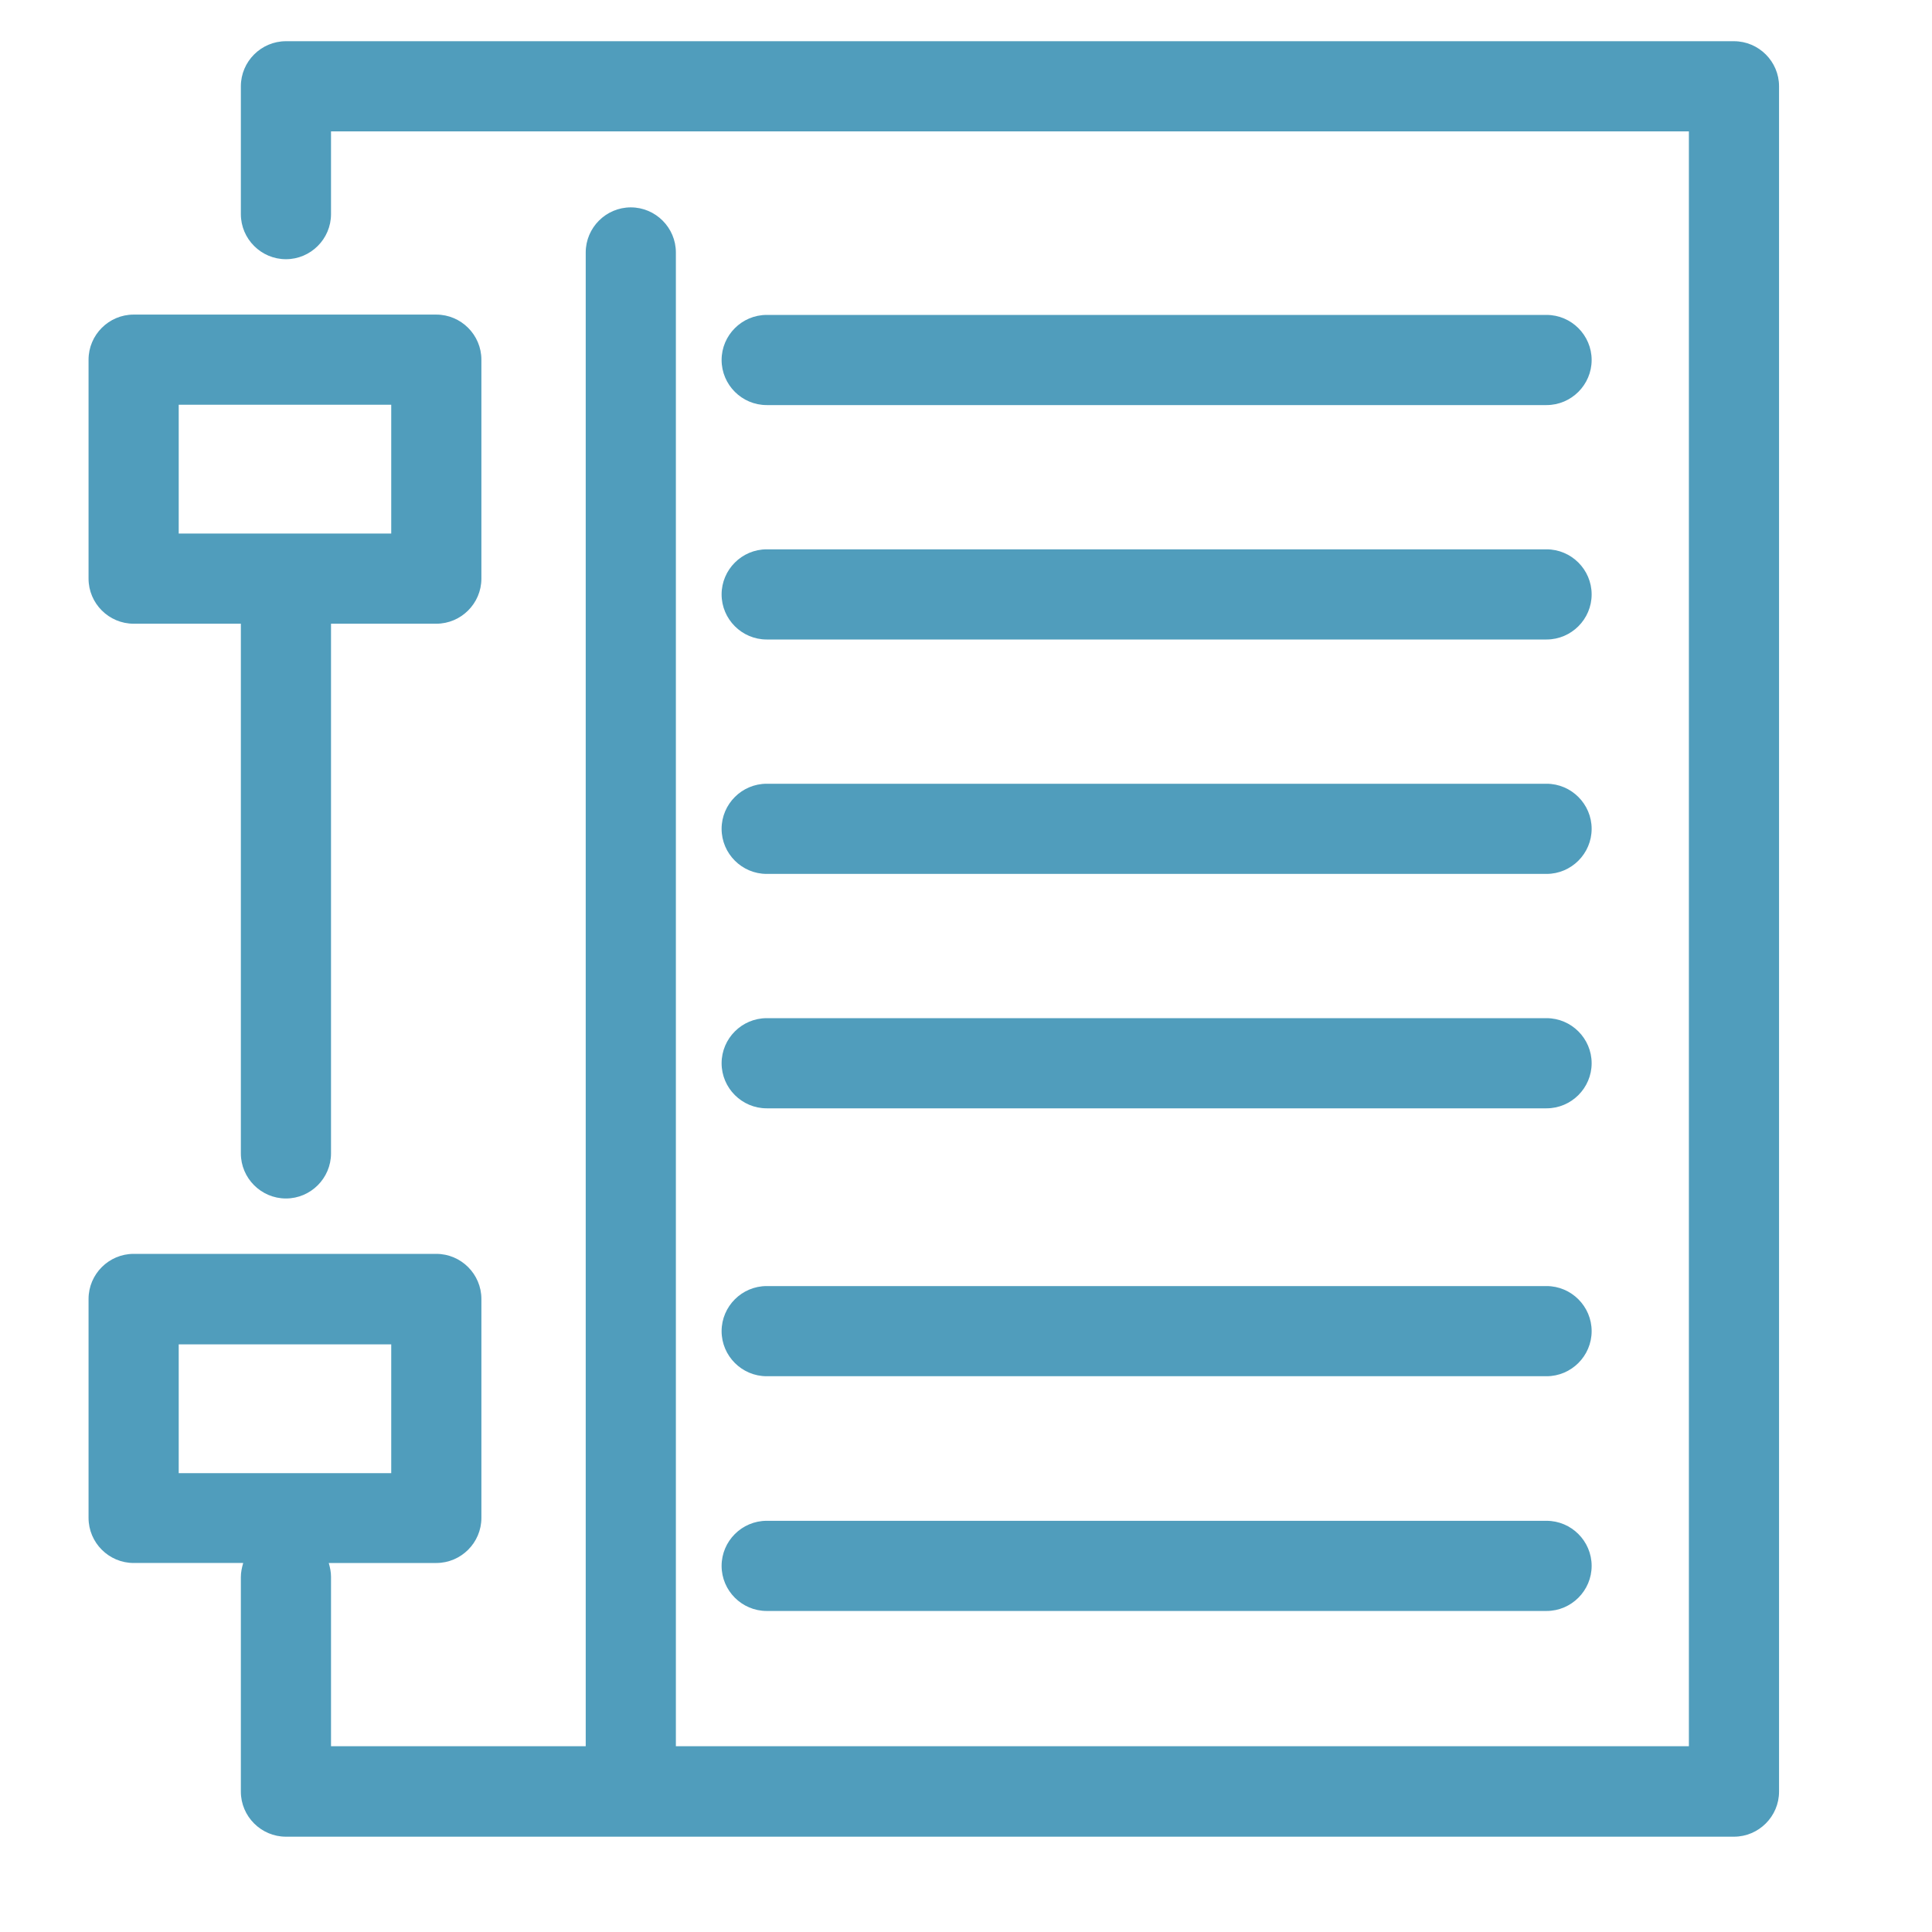 <?xml version="1.0" encoding="UTF-8"?><svg id="Layer_1" xmlns="http://www.w3.org/2000/svg" viewBox="0 0 60 60"><defs><style>.cls-1{fill:#509dbc;}</style></defs><path class="cls-1" d="M7.55,48.55c-.04.14-.07.28-.07.43v6.66c0,.77.63,1.4,1.4,1.4h44.97c.77,0,1.4-.63,1.4-1.4V2.68c0-.77-.63-1.4-1.4-1.4H8.88c-.77,0-1.4.63-1.4,1.4v3.97c0,.77.63,1.4,1.4,1.4s1.4-.63,1.4-1.4v-2.57h42.17v50.15h-31.46V7.84c0-.77-.63-1.4-1.4-1.4s-1.4.63-1.4,1.4v46.39h-7.91v-5.26c0-.15-.03-.29-.07-.43h3.34c.77,0,1.4-.63,1.4-1.4v-6.8c0-.77-.63-1.4-1.4-1.4H4.15c-.77,0-1.4.63-1.4,1.4v6.8c0,.77.63,1.4,1.4,1.4h3.4ZM5.55,41.75h6.6v4h-6.6s0-4,0-4Z"/><path class="cls-1" d="M4.15,19.37h3.33v16.45c0,.77.63,1.4,1.4,1.4s1.4-.63,1.4-1.4v-16.45h3.27c.77,0,1.4-.63,1.4-1.4v-6.8c0-.77-.63-1.4-1.4-1.4H4.15c-.77,0-1.4.63-1.4,1.4v6.8c0,.77.63,1.4,1.4,1.4ZM5.55,12.57h6.6v4h-6.6s0-4,0-4Z"/><path class="cls-1" d="M23.81,12.58h24.22c.77,0,1.4-.63,1.4-1.4s-.63-1.4-1.4-1.4h-24.22c-.77,0-1.4.63-1.4,1.4s.63,1.4,1.4,1.4Z"/><path class="cls-1" d="M23.81,19.86h24.22c.77,0,1.4-.63,1.4-1.4s-.63-1.4-1.4-1.4h-24.22c-.77,0-1.4.63-1.4,1.4s.63,1.4,1.4,1.4Z"/><path class="cls-1" d="M23.81,27.14h24.22c.77,0,1.4-.63,1.4-1.4s-.63-1.4-1.4-1.4h-24.22c-.77,0-1.4.63-1.4,1.4s.63,1.4,1.4,1.4Z"/><path class="cls-1" d="M23.81,34.42h24.22c.77,0,1.4-.63,1.4-1.4s-.63-1.4-1.4-1.4h-24.22c-.77,0-1.4.63-1.4,1.4s.63,1.4,1.4,1.4Z"/><path class="cls-1" d="M23.81,42.74h24.22c.77,0,1.4-.63,1.4-1.4s-.63-1.4-1.4-1.4h-24.22c-.77,0-1.4.63-1.4,1.4s.63,1.4,1.4,1.4Z"/><path class="cls-1" d="M23.81,50.03h24.22c.77,0,1.4-.63,1.4-1.4s-.63-1.4-1.4-1.4h-24.22c-.77,0-1.4.63-1.4,1.4s.63,1.4,1.4,1.4Z"/></svg>